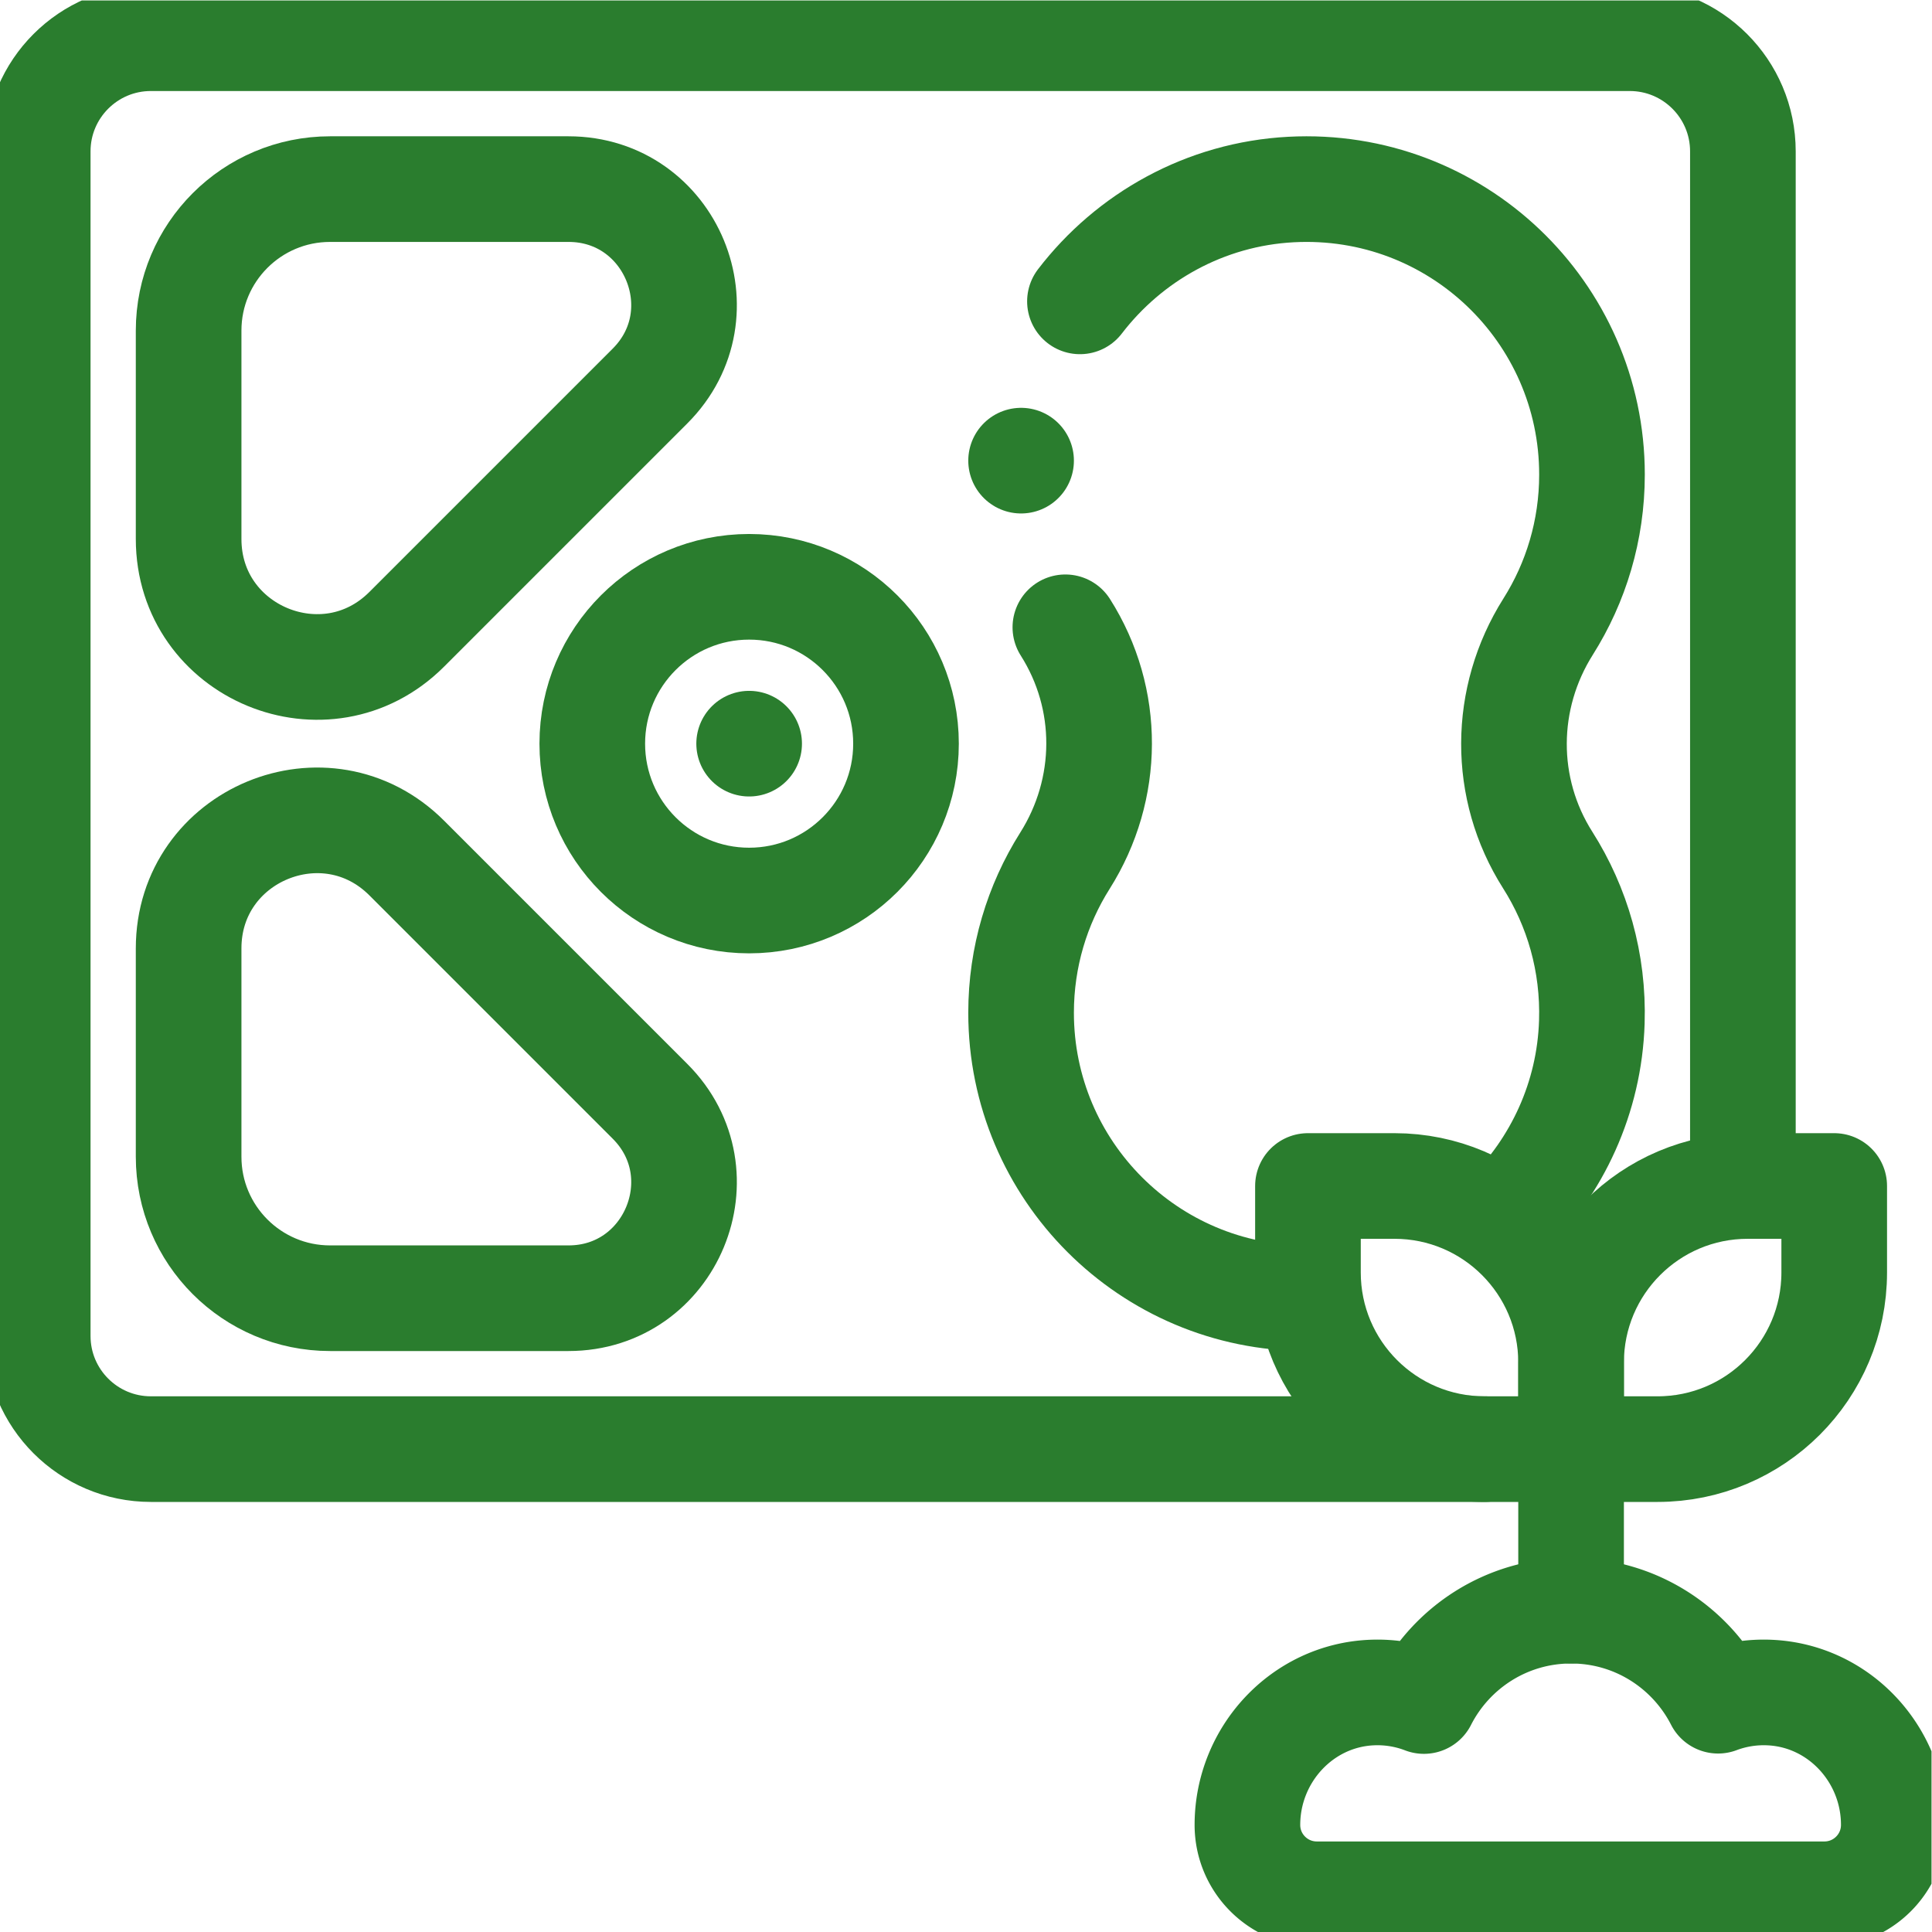 <svg xmlns="http://www.w3.org/2000/svg" version="1.1" xmlns:xlink="http://www.w3.org/1999/xlink" xmlns:svgjs="http://svgjs.com/svgjs" width="512" height="512" x="0" y="0" viewBox="0 0 682.667 682.667" style="enable-background:new 0 0 512 512" xml:space="preserve" class=""><g><defs stroke-width="28" style="stroke-width: 28;"><clipPath id="a" clipPathUnits="userSpaceOnUse" stroke-width="28" style="stroke-width: 28;"><path d="M0 512h512V0H0Z" fill="#2a7d2e" data-original="#000000" stroke-width="28" style="stroke-width: 28;"></path></clipPath></defs><g clip-path="url(#a)" transform="matrix(1.333 0 0 -1.333 0 682.667)" stroke-width="28" style="stroke-width: 28;"><path d="M0 0v270.333c0 16.569-13.431 30-30 30h-392c-16.569 0-30-13.431-30-30v-314c0-16.568 13.431-30 30-30h353.524" style="stroke-width: 28; stroke-linecap: round; stroke-linejoin: round; stroke-miterlimit: 10; stroke-dasharray: none; stroke-opacity: 1;" transform="translate(462 201.667)" fill="none" stroke="#2a7d2e" stroke-width="28" stroke-linecap="round" stroke-linejoin="round" stroke-miterlimit="10" stroke-dasharray="none" stroke-opacity="" data-original="#000000" class=""></path><path d="M0 0c0 22.964 18.616 41.58 41.58 41.58S83.16 22.964 83.16 0 64.544-41.58 41.58-41.58 0-22.964 0 0Z" style="stroke-width: 28; stroke-linecap: round; stroke-linejoin: round; stroke-miterlimit: 10; stroke-dasharray: none; stroke-opacity: 1;" transform="translate(157 315)" fill="none" stroke="#2a7d2e" stroke-width="28" stroke-linecap="round" stroke-linejoin="round" stroke-miterlimit="10" stroke-dasharray="none" stroke-opacity="" data-original="#000000" class=""></path><path d="M0 0v0" style="stroke-width: 28; stroke-linecap: round; stroke-linejoin: round; stroke-miterlimit: 10; stroke-dasharray: none; stroke-opacity: 1;" transform="translate(198.58 315)" fill="none" stroke="#2a7d2e" stroke-width="28" stroke-linecap="round" stroke-linejoin="round" stroke-miterlimit="10" stroke-dasharray="none" stroke-opacity="" data-original="#000000" class=""></path><path d="M0 0c13.069 17.05 33.209 28.452 55.975 29.65 43.647 2.297 79.757-32.414 79.757-75.559 0-14.819-4.261-28.641-11.625-40.309-11.975-18.975-12.138-42.932-.111-61.874 7.844-12.354 12.204-27.137 11.696-42.971-.643-20.046-9.209-38.235-22.674-51.465" style="stroke-width: 28; stroke-linecap: round; stroke-linejoin: round; stroke-miterlimit: 10; stroke-dasharray: none; stroke-opacity: 1;" transform="translate(286.268 432.243)" fill="none" stroke="#2a7d2e" stroke-width="28" stroke-linecap="round" stroke-linejoin="round" stroke-miterlimit="10" stroke-dasharray="none" stroke-opacity="" data-original="#000000" class=""></path><path d="M0 0c-41.799-.011-75.688 33.87-75.688 75.667 0 14.819 4.262 28.64 11.625 40.308 11.976 18.975 12.139 42.932.112 61.874" style="stroke-width: 28; stroke-linecap: round; stroke-linejoin: round; stroke-miterlimit: 10; stroke-dasharray: none; stroke-opacity: 1;" transform="translate(346.354 168)" fill="none" stroke="#2a7d2e" stroke-width="28" stroke-linecap="round" stroke-linejoin="round" stroke-miterlimit="10" stroke-dasharray="none" stroke-opacity="" data-original="#000000" class=""></path><path d="m0 0-29.435-29.435C-50.77-50.77-87.25-35.66-87.25-5.488V49.75c0 20.711 16.789 37.5 37.5 37.5h63.193c27.236 0 40.877-32.93 21.617-52.19z" style="stroke-width: 28; stroke-linecap: round; stroke-linejoin: round; stroke-miterlimit: 10; stroke-dasharray: none; stroke-opacity: 1;" transform="translate(137.25 374.75)" fill="none" stroke="#2a7d2e" stroke-width="28" stroke-linecap="round" stroke-linejoin="round" stroke-miterlimit="10" stroke-dasharray="none" stroke-opacity="" data-original="#000000" class=""></path><path d="m0 0-29.435 29.435C-50.77 50.77-87.25 35.66-87.25 5.488V-49.75c0-20.711 16.789-37.5 37.5-37.5h63.193c27.236 0 40.877 32.93 21.617 52.19z" style="stroke-width: 28; stroke-linecap: round; stroke-linejoin: round; stroke-miterlimit: 10; stroke-dasharray: none; stroke-opacity: 1;" transform="translate(137.25 255.25)" fill="none" stroke="#2a7d2e" stroke-width="28" stroke-linecap="round" stroke-linejoin="round" stroke-miterlimit="10" stroke-dasharray="none" stroke-opacity="" data-original="#000000" class=""></path><path d="M0 0v.023c0 18.533-14.377 34.235-32.892 35.063a34.423 34.423 0 0 1-13.684-2.16c-7.244 14.161-21.968 23.862-38.966 23.862-17.032 0-31.781-9.739-39.009-23.945a34.399 34.399 0 0 1-13.703 2.251c-18.597-.732-33.085-16.483-33.085-35.094v0c0-10.154 8.232-18.385 18.386-18.385h134.568C-8.231-18.385 0-10.154 0 0Z" style="stroke-width: 28; stroke-linecap: round; stroke-linejoin: round; stroke-miterlimit: 10; stroke-dasharray: none; stroke-opacity: 1;" transform="translate(502 28.385)" fill="none" stroke="#2a7d2e" stroke-width="28" stroke-linecap="round" stroke-linejoin="round" stroke-miterlimit="10" stroke-dasharray="none" stroke-opacity="" data-original="#000000" class=""></path><path d="M0 0h-22.933C-48.789 0-69.75-20.961-69.75-46.817V-69.75h22.933C-20.961-69.75 0-48.789 0-22.933Z" style="stroke-width: 28; stroke-linecap: round; stroke-linejoin: round; stroke-miterlimit: 10; stroke-dasharray: none; stroke-opacity: 1;" transform="translate(486.208 197.75)" fill="none" stroke="#2a7d2e" stroke-width="28" stroke-linecap="round" stroke-linejoin="round" stroke-miterlimit="10" stroke-dasharray="none" stroke-opacity="" data-original="#000000" class=""></path><path d="M0 0h22.933C48.789 0 69.75-20.961 69.75-46.817V-69.75H46.817C20.961-69.75 0-48.789 0-22.933Z" style="stroke-width: 28; stroke-linecap: round; stroke-linejoin: round; stroke-miterlimit: 10; stroke-dasharray: none; stroke-opacity: 1;" transform="translate(346.708 197.75)" fill="none" stroke="#2a7d2e" stroke-width="28" stroke-linecap="round" stroke-linejoin="round" stroke-miterlimit="10" stroke-dasharray="none" stroke-opacity="" data-original="#000000" class=""></path><path d="M0 0v-46.468" style="stroke-width: 28; stroke-linecap: round; stroke-linejoin: round; stroke-miterlimit: 10; stroke-dasharray: none; stroke-opacity: 1;" transform="translate(416.458 131.641)" fill="none" stroke="#2a7d2e" stroke-width="28" stroke-linecap="round" stroke-linejoin="round" stroke-miterlimit="10" stroke-dasharray="none" stroke-opacity="" data-original="#000000" class=""></path><path d="M0 0v0" style="stroke-width: 28; stroke-linecap: round; stroke-linejoin: round; stroke-miterlimit: 10; stroke-dasharray: none; stroke-opacity: 1;" transform="translate(270.667 390.022)" fill="none" stroke="#2a7d2e" stroke-width="28" stroke-linecap="round" stroke-linejoin="round" stroke-miterlimit="10" stroke-dasharray="none" stroke-opacity="" data-original="#000000" class=""></path></g></g></svg>